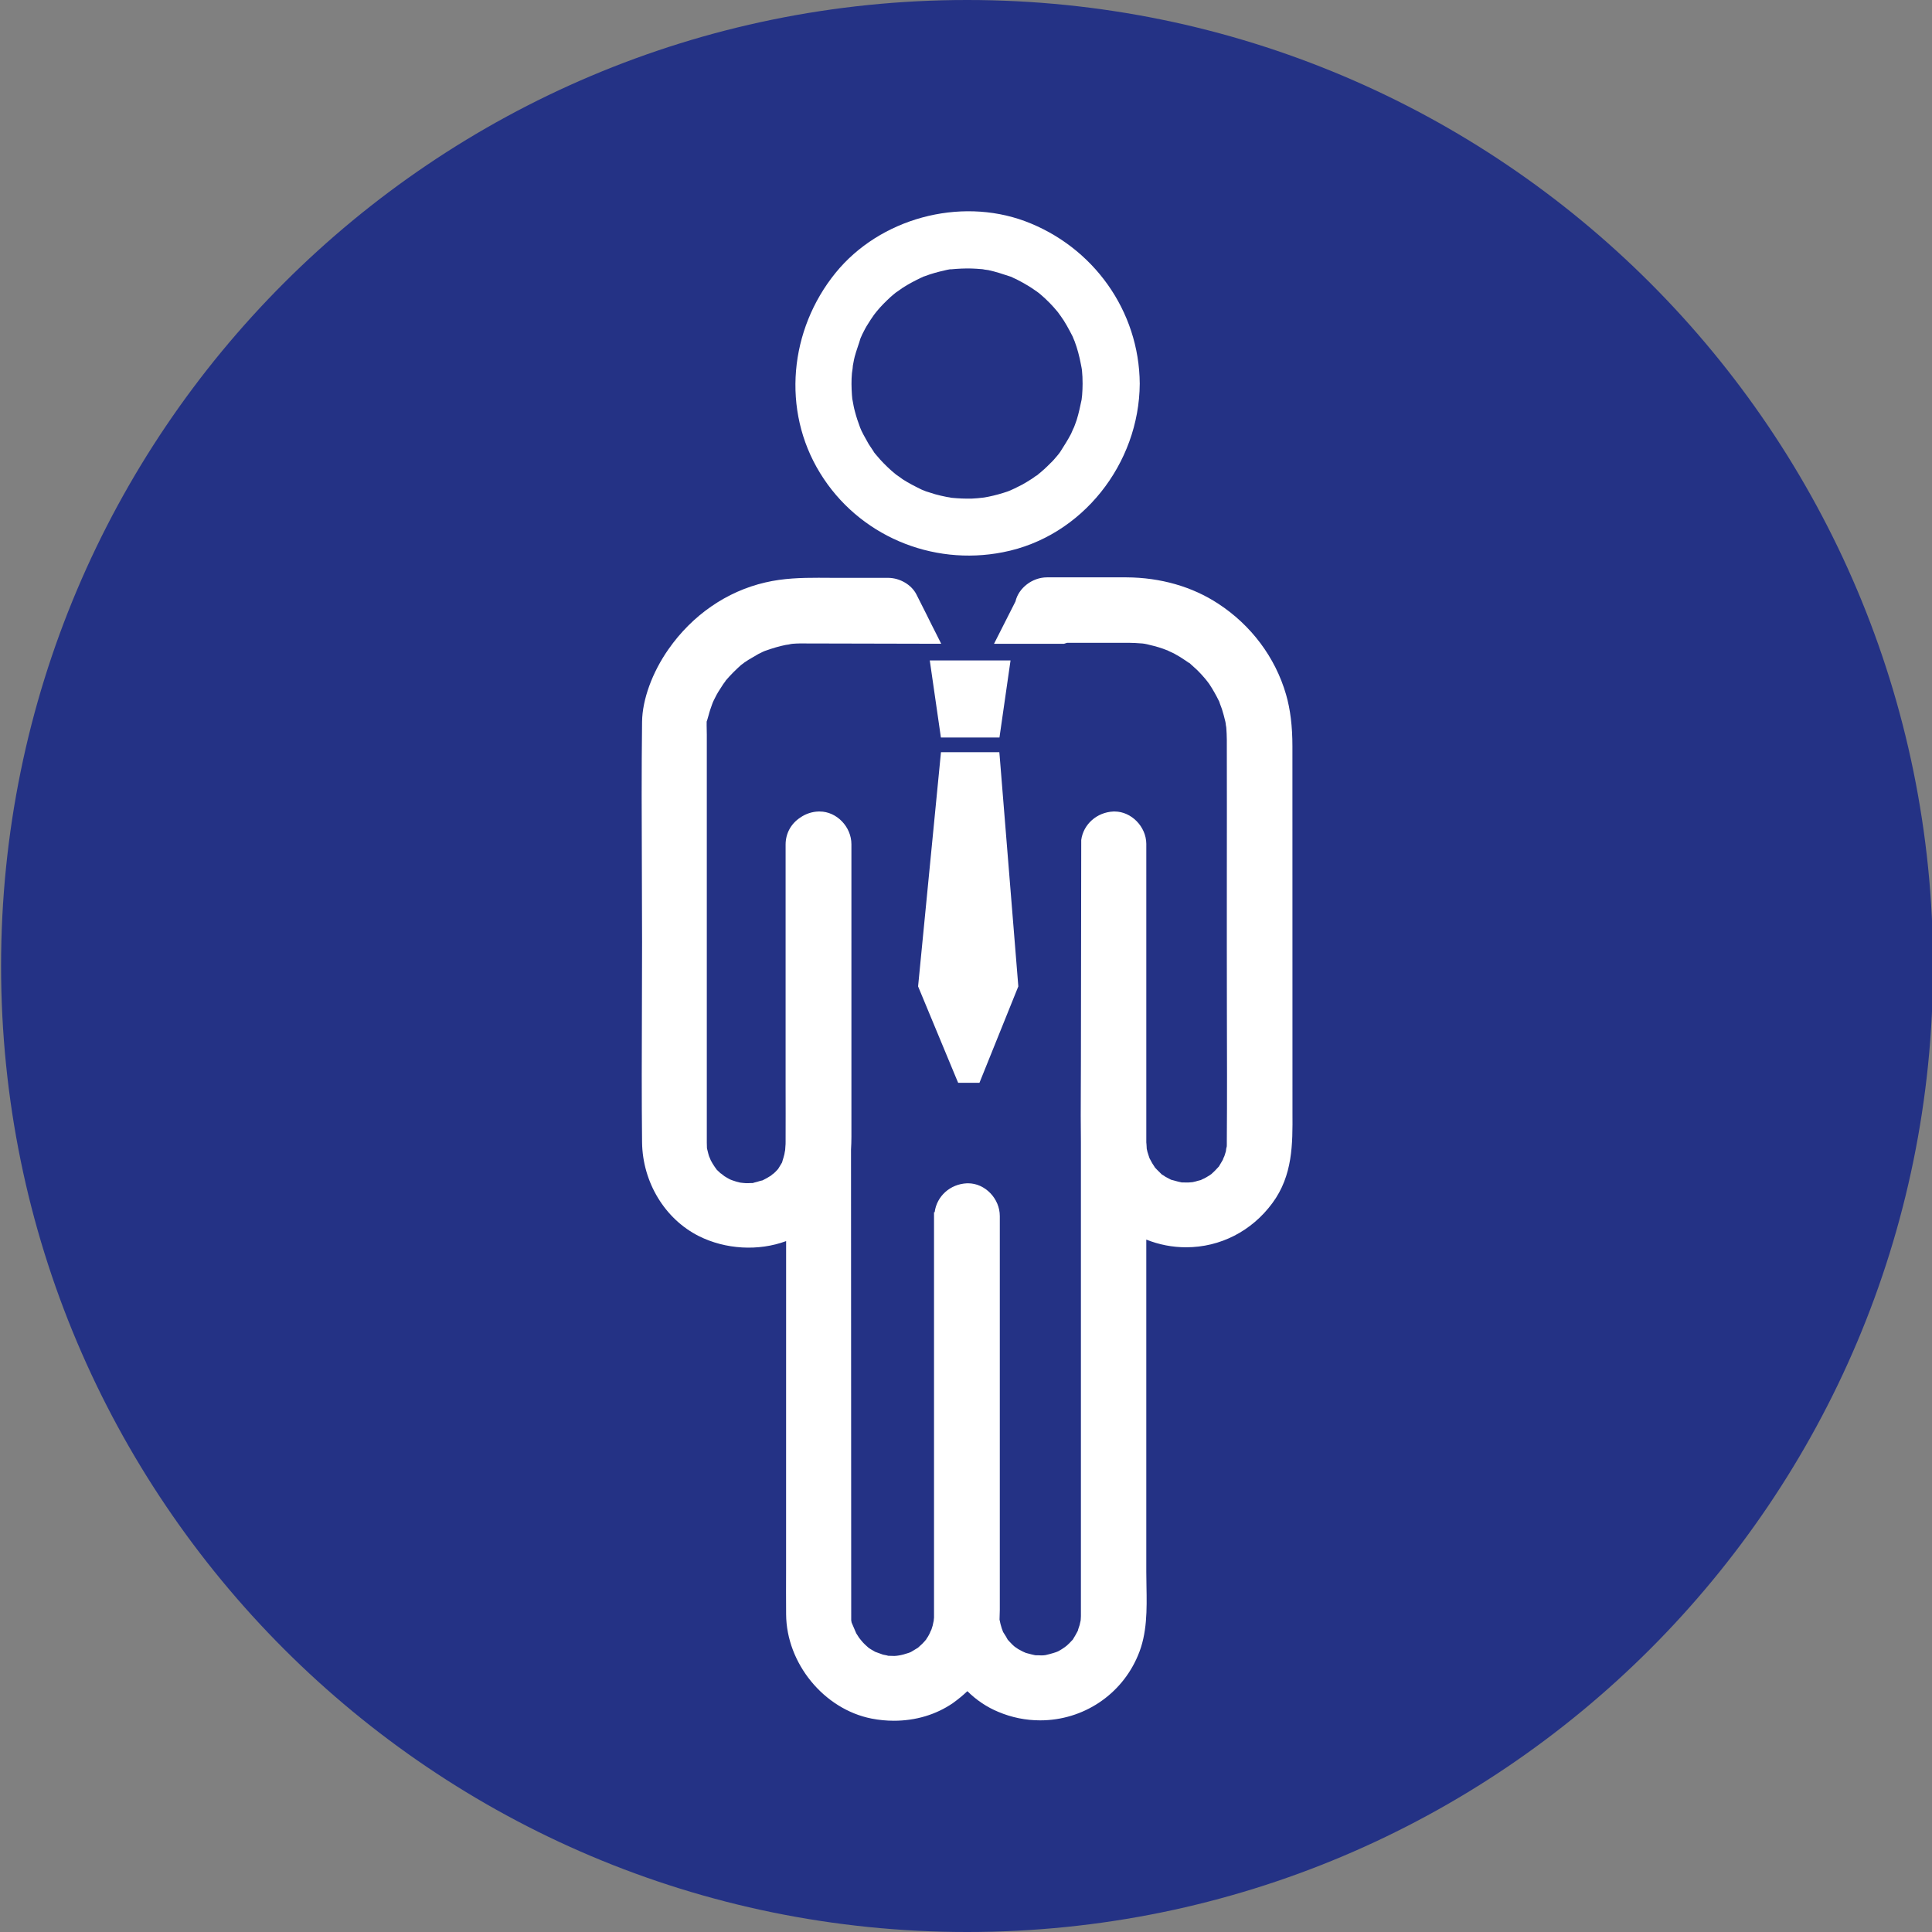 <?xml version="1.0" encoding="utf-8"?>
<!-- Generator: Adobe Illustrator 16.0.0, SVG Export Plug-In . SVG Version: 6.00 Build 0)  -->
<!DOCTYPE svg PUBLIC "-//W3C//DTD SVG 1.1//EN" "http://www.w3.org/Graphics/SVG/1.1/DTD/svg11.dtd">
<svg version="1.1" id="Ebene_1" xmlns="http://www.w3.org/2000/svg" xmlns:xlink="http://www.w3.org/1999/xlink" x="0px" y="0px"
	 width="113.386px" height="113.386px" viewBox="0 0 113.386 113.386" enable-background="new 0 0 113.386 113.386"
	 xml:space="preserve">
<rect x="0" y="0" width="113.386" height="113.386" fill="#808080" stroke="none"/>
<g>
	<defs>
		<rect id="SVGID_1_" width="113.386" height="113.386"/>
	</defs>
	<clipPath id="SVGID_2_">
		<use xlink:href="#SVGID_1_"  overflow="visible"/>
	</clipPath>
	<path clip-path="url(#SVGID_2_)" fill="#243285" d="M56.757,113.386c31.311,0,56.692-25.382,56.692-56.693S88.067,0,56.757,0
		C25.445,0,0.063,25.382,0.063,56.693S25.445,113.386,56.757,113.386"/>
	<path clip-path="url(#SVGID_2_)" fill="#FFFFFF" d="M49.999,21.903c0.01-0.124,0.113-0.702,0.021-0.266
		c0.048-0.227,0.081-0.474,0.14-0.702c0.097-0.369,0.242-0.73,0.344-1.09c0.005-0.01,0.005-0.019,0.01-0.019
		c0.035-0.076,0.063-0.152,0.097-0.218c0.108-0.218,0.21-0.417,0.336-0.607c0.097-0.161,0.204-0.323,0.306-0.465
		c0.014-0.019,0.029-0.047,0.043-0.066c-0.038,0.057,0.111-0.143,0.151-0.19c0.247-0.303,0.525-0.578,0.821-0.853
		c0.126-0.105,0.242-0.209,0.374-0.313c-0.211,0.17,0.256-0.171,0.325-0.218c0.353-0.228,0.714-0.418,1.093-0.598
		c-0.017,0-0.026,0.01-0.035,0.01c0.011,0,0.026-0.005,0.037-0.015c0,0.005,0,0.005-0.002,0.005
		c0.015-0.005,0.007-0.005,0.019-0.009h0.005c0.161-0.067,0.123-0.057,0.052-0.029c0.04-0.019,0.083-0.038,0.128-0.047
		c0.199-0.076,0.403-0.143,0.6-0.199c0.184-0.057,0.374-0.095,0.569-0.143c0.101-0.028,0.209-0.047,0.315-0.066h0.031h0.043
		c0.403-0.038,0.795-0.057,1.199-0.047c0.204,0.009,0.394,0.018,0.593,0.037h0.023c0.106,0.01,0.297,0.057,0.098,0.02
		c0.092,0.009,0.186,0.028,0.272,0.037c0.44,0.095,0.863,0.237,1.295,0.38c0.009,0,0.025,0.009,0.035,0.009
		c0.106,0.057,0.214,0.105,0.32,0.152c0.189,0.104,0.374,0.19,0.553,0.303c0.225,0.124,0.424,0.266,0.633,0.408
		c0.033,0.029,0.097,0.076,0.116,0.086c0.043,0.037,0.088,0.075,0.136,0.113c0.343,0.294,0.67,0.626,0.957,0.977
		c0.057,0.067,0.106,0.123,0.154,0.19c-0.272-0.323-0.01,0,0.037,0.066c0.134,0.19,0.26,0.379,0.37,0.579
		c0.116,0.209,0.224,0.407,0.33,0.616c0.035,0.076,0.063,0.152,0.102,0.228c-0.178-0.38-0.01,0,0.021,0.066
		c0.163,0.436,0.284,0.891,0.372,1.365c0.02,0.086,0.031,0.171,0.05,0.257c-0.005-0.019-0.005-0.029-0.01-0.048
		c0.01,0.048,0.02,0.095,0.02,0.123c0.027,0.257,0.037,0.522,0.037,0.797c0,0.218-0.01,0.436-0.027,0.664
		c-0.01,0.086-0.02,0.161-0.029,0.256v0.009c-0.087,0.408-0.166,0.797-0.287,1.186c-0.067,0.199-0.146,0.408-0.222,0.597
		c0.154-0.407-0.065,0.133-0.112,0.228c-0.193,0.37-0.415,0.711-0.642,1.071c-0.058,0.077-0.242,0.313,0,0.01
		c-0.047,0.067-0.107,0.133-0.155,0.19c-0.137,0.161-0.267,0.322-0.424,0.464c-0.111,0.114-0.237,0.237-0.354,0.342
		c-0.077,0.066-0.151,0.133-0.228,0.199c-0.03,0.024-0.168,0.133-0.175,0.147c-0.056,0.033-0.124,0.08-0.13,0.08
		c-0.069,0.057-0.139,0.105-0.215,0.152c-0.17,0.114-0.354,0.218-0.534,0.323c-0.146,0.076-0.297,0.152-0.451,0.227
		c-0.069,0.038-0.473,0.199-0.06,0.038c-0.111,0.048-0.236,0.095-0.354,0.142c-0.365,0.124-0.739,0.228-1.111,0.304
		c-0.084,0.019-0.171,0.028-0.259,0.048c-0.029,0-0.052,0.009-0.073,0.009c-0.219,0.028-0.437,0.047-0.665,0.057
		c-0.397,0.009-0.787-0.01-1.189-0.048c-0.087-0.018-0.175-0.038-0.265-0.047c-0.23-0.048-0.462-0.095-0.69-0.161
		c-0.18-0.057-0.365-0.114-0.545-0.171c-0.083-0.038-0.168-0.067-0.256-0.104c-0.37-0.181-0.745-0.37-1.098-0.598
		c-0.064-0.047-0.13-0.095-0.208-0.151c-0.005,0-0.126-0.086-0.18-0.124c-0.039-0.028-0.074-0.057-0.079-0.066
		c-0.066-0.057-0.125-0.105-0.194-0.162c-0.306-0.275-0.602-0.568-0.868-0.891c-0.01-0.009-0.142-0.18-0.157-0.19
		c-0.018-0.037-0.037-0.056-0.037-0.066c-0.093-0.133-0.181-0.275-0.278-0.417c-0.106-0.19-0.208-0.37-0.306-0.55
		c-0.038-0.076-0.078-0.152-0.116-0.228c-0.038-0.085-0.071-0.166-0.083-0.194c-0.118-0.313-0.225-0.631-0.31-0.963
		c-0.058-0.208-0.093-0.417-0.131-0.626c-0.009-0.047-0.014-0.075-0.019-0.095c-0.011-0.085-0.016-0.161-0.021-0.237
		C49.97,22.747,49.96,22.32,49.999,21.903 M51.326,26.586c0.01,0.01,0.015,0.02,0.024,0.029
		C51.447,26.758,51.384,26.673,51.326,26.586 M58.86,32.41c4.656-0.901,8.001-5.206,8.03-9.891c-0.029-4.286-2.743-8.051-6.738-9.54
		c-3.85-1.423-8.516-0.161-11.114,3.035c-2.701,3.328-3.182,8.051-0.909,11.749C50.374,31.424,54.676,33.235,58.86,32.41"/>
	<path clip-path="url(#SVGID_2_)" fill="#FFFFFF" d="M75.475,40.755c-0.628-2.167-2.04-4.059-3.979-5.325
		c-1.521-1-3.385-1.536-5.39-1.546h-4.657c-0.87,0-1.673,0.631-1.852,1.413l-1.259,2.485h4.111l0.178-0.057h3.618
		c0.258,0,0.514,0.019,0.77,0.038h0.018c0.045,0.01,0.105,0.014,0.14,0.019c0.092,0.019,0.181,0.033,0.277,0.062
		c0.391,0.09,0.726,0.189,1.05,0.322v-0.005c0.064,0.038,0.15,0.076,0.258,0.124l0.141,0.066c0.259,0.142,0.479,0.275,0.681,0.417
		l0.125,0.086c0.045,0.033,0.093,0.066,0.133,0.09c-0.012-0.005-0.04-0.033-0.062-0.071l0.091,0.094
		c0.065,0.062,0.135,0.124,0.203,0.185c0.086,0.076,0.171,0.152,0.245,0.228c0.142,0.147,0.281,0.289,0.419,0.46
		c0.014,0.014,0.041,0.047,0.066,0.081c0.028,0.038,0.055,0.071,0.078,0.099c0.024,0.038,0.052,0.076,0.101,0.138
		c0.203,0.308,0.393,0.645,0.577,1.019c0.02,0.071,0.055,0.171,0.116,0.327l0.043,0.119c0.073,0.242,0.144,0.483,0.199,0.73
		c0.007,0.038,0.014,0.076,0.021,0.119c0,0.042,0.01,0.099,0.025,0.175l0.008,0.057C71.985,42.95,72,43.183,72,43.42v0.066
		c0.006,2.623,0.004,5.254,0.001,7.89L72,55.321c0,1.295,0.001,2.594,0.004,3.888c0.007,2.548,0.016,5.179-0.004,7.777v0.199
		c0,0.028,0,0.061-0.003,0.095c-0.028,0.08-0.04,0.18-0.052,0.289c-0.02,0.066-0.043,0.137-0.064,0.208l-0.025,0.076
		c-0.017,0.034-0.031,0.067-0.049,0.104l-0.042,0.113c-0.068,0.119-0.14,0.242-0.213,0.361l-0.015,0.027
		c-0.161,0.181-0.325,0.343-0.448,0.451c-0.054,0.028-0.07,0.047-0.065,0.047l-0.11,0.067c-0.083,0.052-0.163,0.099-0.239,0.137
		c0,0-0.178,0.076-0.201,0.096c-0.104,0.023-0.272,0.07-0.317,0.085c-0.029,0.005-0.123,0.028-0.169,0.038
		c-0.085,0.01-0.23,0.019-0.23,0.019c-0.13,0.005-0.246-0.004-0.409-0.004c-0.149-0.029-0.295-0.067-0.441-0.11l-0.181-0.047
		l-0.08-0.043c-0.09-0.043-0.173-0.09-0.254-0.133c-0.021-0.014-0.045-0.028-0.065-0.047c-0.046-0.028-0.093-0.062-0.143-0.086
		c-0.06-0.062-0.121-0.123-0.181-0.181c-0.078-0.074-0.159-0.155-0.231-0.24l-0.015-0.029c-0.025-0.042-0.055-0.09-0.085-0.132
		c-0.028-0.043-0.058-0.086-0.081-0.133l-0.131-0.242l-0.002-0.01c-0.019-0.062-0.04-0.118-0.059-0.176
		c-0.043-0.119-0.074-0.241-0.099-0.364c0-0.053-0.004-0.129-0.013-0.233c-0.006-0.061-0.01-0.123-0.013-0.146V49.522
		c-0.01-1.01-0.879-1.896-1.858-1.896h-0.069c-0.981,0.042-1.771,0.758-1.892,1.673l-0.019,13.125c0,0.512-0.002,1.023-0.006,1.536
		c-0.004,1.023-0.009,2.049,0.006,3.063v27.823c0,0.053-0.008,0.128-0.01,0.189c-0.003,0.024-0.003,0.047-0.005,0.066
		c-0.012,0.052-0.023,0.104-0.036,0.157l-0.023,0.108c-0.02,0.058-0.038,0.114-0.057,0.17c-0.023,0.072-0.048,0.144-0.046,0.162
		l-0.042,0.08c-0.019,0.038-0.038,0.076-0.07,0.128c-0.028,0.058-0.064,0.114-0.096,0.166c-0.03,0.048-0.062,0.101-0.088,0.147
		l-0.009,0.014c-0.017,0.015-0.033,0.029-0.048,0.048c-0.092,0.101-0.188,0.2-0.289,0.289l-0.135,0.105
		c-0.113,0.08-0.224,0.15-0.352,0.222c-0.038,0.024-0.124,0.053-0.175,0.072l-0.145,0.047c-0.156,0.043-0.312,0.09-0.453,0.119
		c-0.047,0.009-0.161,0.018-0.226,0.018c-0.126,0-0.254-0.014-0.372-0.009c-0.055-0.014-0.123-0.028-0.212-0.048l-0.341-0.089
		c-0.065-0.029-0.163-0.072-0.173-0.077c-0.04-0.019-0.094-0.047-0.142-0.075c-0.066-0.038-0.126-0.071-0.132-0.071
		c-0.034-0.019-0.087-0.057-0.127-0.086c-0.033-0.022-0.059-0.042-0.083-0.057c-0.083-0.066-0.16-0.143-0.232-0.222
		c-0.025-0.029-0.052-0.058-0.078-0.081c-0.024-0.024-0.048-0.048-0.095-0.105h-0.002c-0.062-0.123-0.143-0.251-0.219-0.369
		l-0.057-0.09v-0.005c-0.01-0.033-0.036-0.1-0.076-0.204c-0.055-0.161-0.092-0.327-0.128-0.503l-0.002-0.009
		c0.019-0.384,0.019-0.769,0.016-1.157V71.367c0-1.023-0.866-1.921-1.858-1.921h-0.068c-0.989,0.043-1.778,0.759-1.897,1.698h-0.038
		v23.789c-0.007,0.094-0.016,0.175-0.021,0.199l0.045,0.009l-0.047-0.004c-0.017,0.099-0.036,0.188-0.057,0.27
		c-0.017,0.062-0.038,0.118-0.057,0.181l-0.021,0.062c-0.018,0.028-0.031,0.061-0.043,0.085c-0.024,0.062-0.059,0.147-0.1,0.218
		c-0.036,0.076-0.085,0.147-0.133,0.213l-0.016,0.038c-0.038,0.038-0.057,0.072-0.062,0.076l-0.064,0.071
		c-0.078,0.086-0.161,0.176-0.273,0.266c-0.023,0.028-0.054,0.052-0.099,0.09l-0.377,0.228c-0.028,0.02-0.095,0.048-0.166,0.072
		c-0.218,0.074-0.401,0.123-0.571,0.15c-0.05,0.01-0.204,0.029-0.257,0.029c-0.125,0-0.248-0.01-0.369-0.01
		c-0.057-0.02-0.124-0.033-0.199-0.047l-0.104-0.02l-0.461-0.166c-0.028-0.014-0.054-0.028-0.08-0.047
		c-0.052-0.028-0.104-0.062-0.173-0.1c-0.036-0.028-0.081-0.058-0.131-0.086c-0.045-0.043-0.09-0.08-0.132-0.118
		c-0.067-0.062-0.131-0.118-0.204-0.199c-0.033-0.033-0.064-0.071-0.117-0.138l-0.106-0.133c-0.057-0.086-0.157-0.236-0.171-0.266
		l-0.27-0.63c-0.01-0.048-0.017-0.09-0.024-0.133l-0.012-27.63c0.014-0.241,0.024-0.493,0.024-0.744V49.546
		c0-1.024-0.868-1.92-1.859-1.92h-0.066c-0.382,0.009-0.764,0.137-1.067,0.35c-0.552,0.356-0.87,0.939-0.87,1.589v14.13
		c0.002,1.105,0.005,2.214,0,3.319c0,0.076,0,0.171-0.012,0.27l-0.014,0.209c-0.01,0.043-0.019,0.09-0.026,0.133
		c-0.007,0.053-0.017,0.1-0.019,0.114l-0.024,0.09c-0.021,0.075-0.04,0.156-0.076,0.261c-0.007,0.038-0.019,0.062-0.037,0.133
		c-0.034,0.057-0.07,0.114-0.103,0.171c-0.037,0.061-0.076,0.123-0.128,0.208l-0.042,0.048c-0.06,0.062-0.119,0.128-0.183,0.185
		c-0.017,0.02-0.062,0.053-0.104,0.08c-0.033,0.029-0.066,0.054-0.095,0.081c-0.152,0.096-0.303,0.186-0.472,0.267
		c-0.004,0.004-0.012,0.009-0.017,0.009c-0.097,0.019-0.196,0.047-0.298,0.081c-0.066,0.019-0.133,0.038-0.199,0.052
		c-0.026,0.009-0.05,0.014-0.074,0.024h-0.022c-0.056,0-0.111,0-0.162,0.004c-0.072,0-0.141,0.01-0.212,0.005l-0.171-0.014
		c-0.052-0.006-0.146-0.015-0.177-0.02c-0.154-0.033-0.313-0.081-0.47-0.138c-0.043-0.015-0.106-0.038-0.149-0.062
		c-0.095-0.048-0.178-0.1-0.304-0.176c-0.026-0.019-0.077-0.061-0.12-0.095c-0.043-0.033-0.074-0.062-0.107-0.075l-0.223-0.209
		c-0.029-0.043-0.09-0.133-0.135-0.19c-0.081-0.128-0.159-0.241-0.218-0.364c-0.014-0.028-0.041-0.096-0.062-0.152
		c-0.012-0.028-0.023-0.061-0.04-0.09c-0.014-0.047-0.031-0.095-0.043-0.151c-0.023-0.081-0.04-0.162-0.059-0.237l-0.019-0.071
		c0-0.062-0.002-0.123-0.005-0.186c-0.002-0.047-0.004-0.099-0.004-0.146V43.116c0-0.099-0.003-0.199-0.005-0.298
		c-0.003-0.157-0.007-0.313-0.003-0.47c0.024-0.057,0.045-0.133,0.069-0.218c0.014-0.057,0.029-0.114,0.048-0.166
		c0.056-0.223,0.132-0.431,0.206-0.64l0.04-0.104c0.012-0.029,0.036-0.076,0.043-0.095c0.021-0.034,0.04-0.076,0.059-0.119
		l0.038-0.075c0.1-0.204,0.23-0.423,0.382-0.645c0.059-0.095,0.128-0.199,0.199-0.285l0.04-0.066c0.14-0.161,0.28-0.318,0.434-0.47
		c0.149-0.147,0.299-0.294,0.453-0.431c0.021-0.019,0.092-0.071,0.142-0.104c0.017-0.015,0.033-0.029,0.052-0.043
		c0.055-0.038,0.107-0.071,0.159-0.104l0.079-0.053c0.153-0.094,0.306-0.184,0.49-0.288c0.074-0.048,0.15-0.086,0.228-0.119
		l0.102-0.053c0.016-0.009,0.05-0.023,0.08-0.037l0.069-0.029c0.49-0.175,0.874-0.284,1.235-0.355
		c0.116-0.014,0.218-0.029,0.297-0.053l0.111-0.014c0.138-0.014,0.27-0.014,0.405-0.019l8.305,0.019l-0.317-0.631
		c-0.188-0.369-0.373-0.734-0.558-1.114L53.78,34.88c-0.292-0.569-0.977-0.967-1.662-0.967h-3.132l-0.944-0.005
		c-0.995,0-2.059,0.024-3.127,0.275c-2.264,0.522-4.284,1.916-5.685,3.922c-0.953,1.36-1.531,2.953-1.548,4.248
		c-0.035,2.883-0.024,5.804-0.012,8.634c0.005,1.432,0.012,2.864,0.012,4.296c0,1.304-0.005,2.613-0.009,3.917
		c-0.01,2.575-0.019,5.23,0.009,7.848c0.033,2.343,1.34,4.494,3.329,5.495c1.567,0.787,3.504,0.896,5.125,0.295l-0.002,19.316
		c-0.003,0.863-0.005,1.731,0.002,2.589c0.019,2.878,2.219,5.567,5.012,6.117c0.434,0.085,0.875,0.128,1.311,0.128
		c1.276,0,2.471-0.355,3.462-1.034c0.334-0.241,0.609-0.47,0.852-0.702c0.538,0.531,1.148,0.939,1.817,1.215
		c0.787,0.332,1.613,0.498,2.456,0.498c2.517,0,4.769-1.494,5.737-3.804c0.551-1.284,0.527-2.707,0.501-4.082
		c-0.005-0.271-0.01-0.546-0.01-0.811V72.75c0.752,0.3,1.537,0.451,2.333,0.451h0.003c2.006,0,3.85-0.947,5.061-2.589
		c1.205-1.626,1.193-3.484,1.182-5.287L75.85,43.799C75.85,42.628,75.729,41.632,75.475,40.755"/>
</g>
<polygon fill="#FFFFFF" points="55.224,44.145 53.887,57.83 53.882,57.891 56.17,63.401 56.233,63.547 57.483,63.547 59.742,57.943 
	59.764,57.891 58.669,44.368 58.649,44.145 "/>
<polygon fill="#FFFFFF" points="55.19,43.074 55.219,43.282 58.657,43.282 59.307,38.759 54.567,38.759 "/>
</svg>
